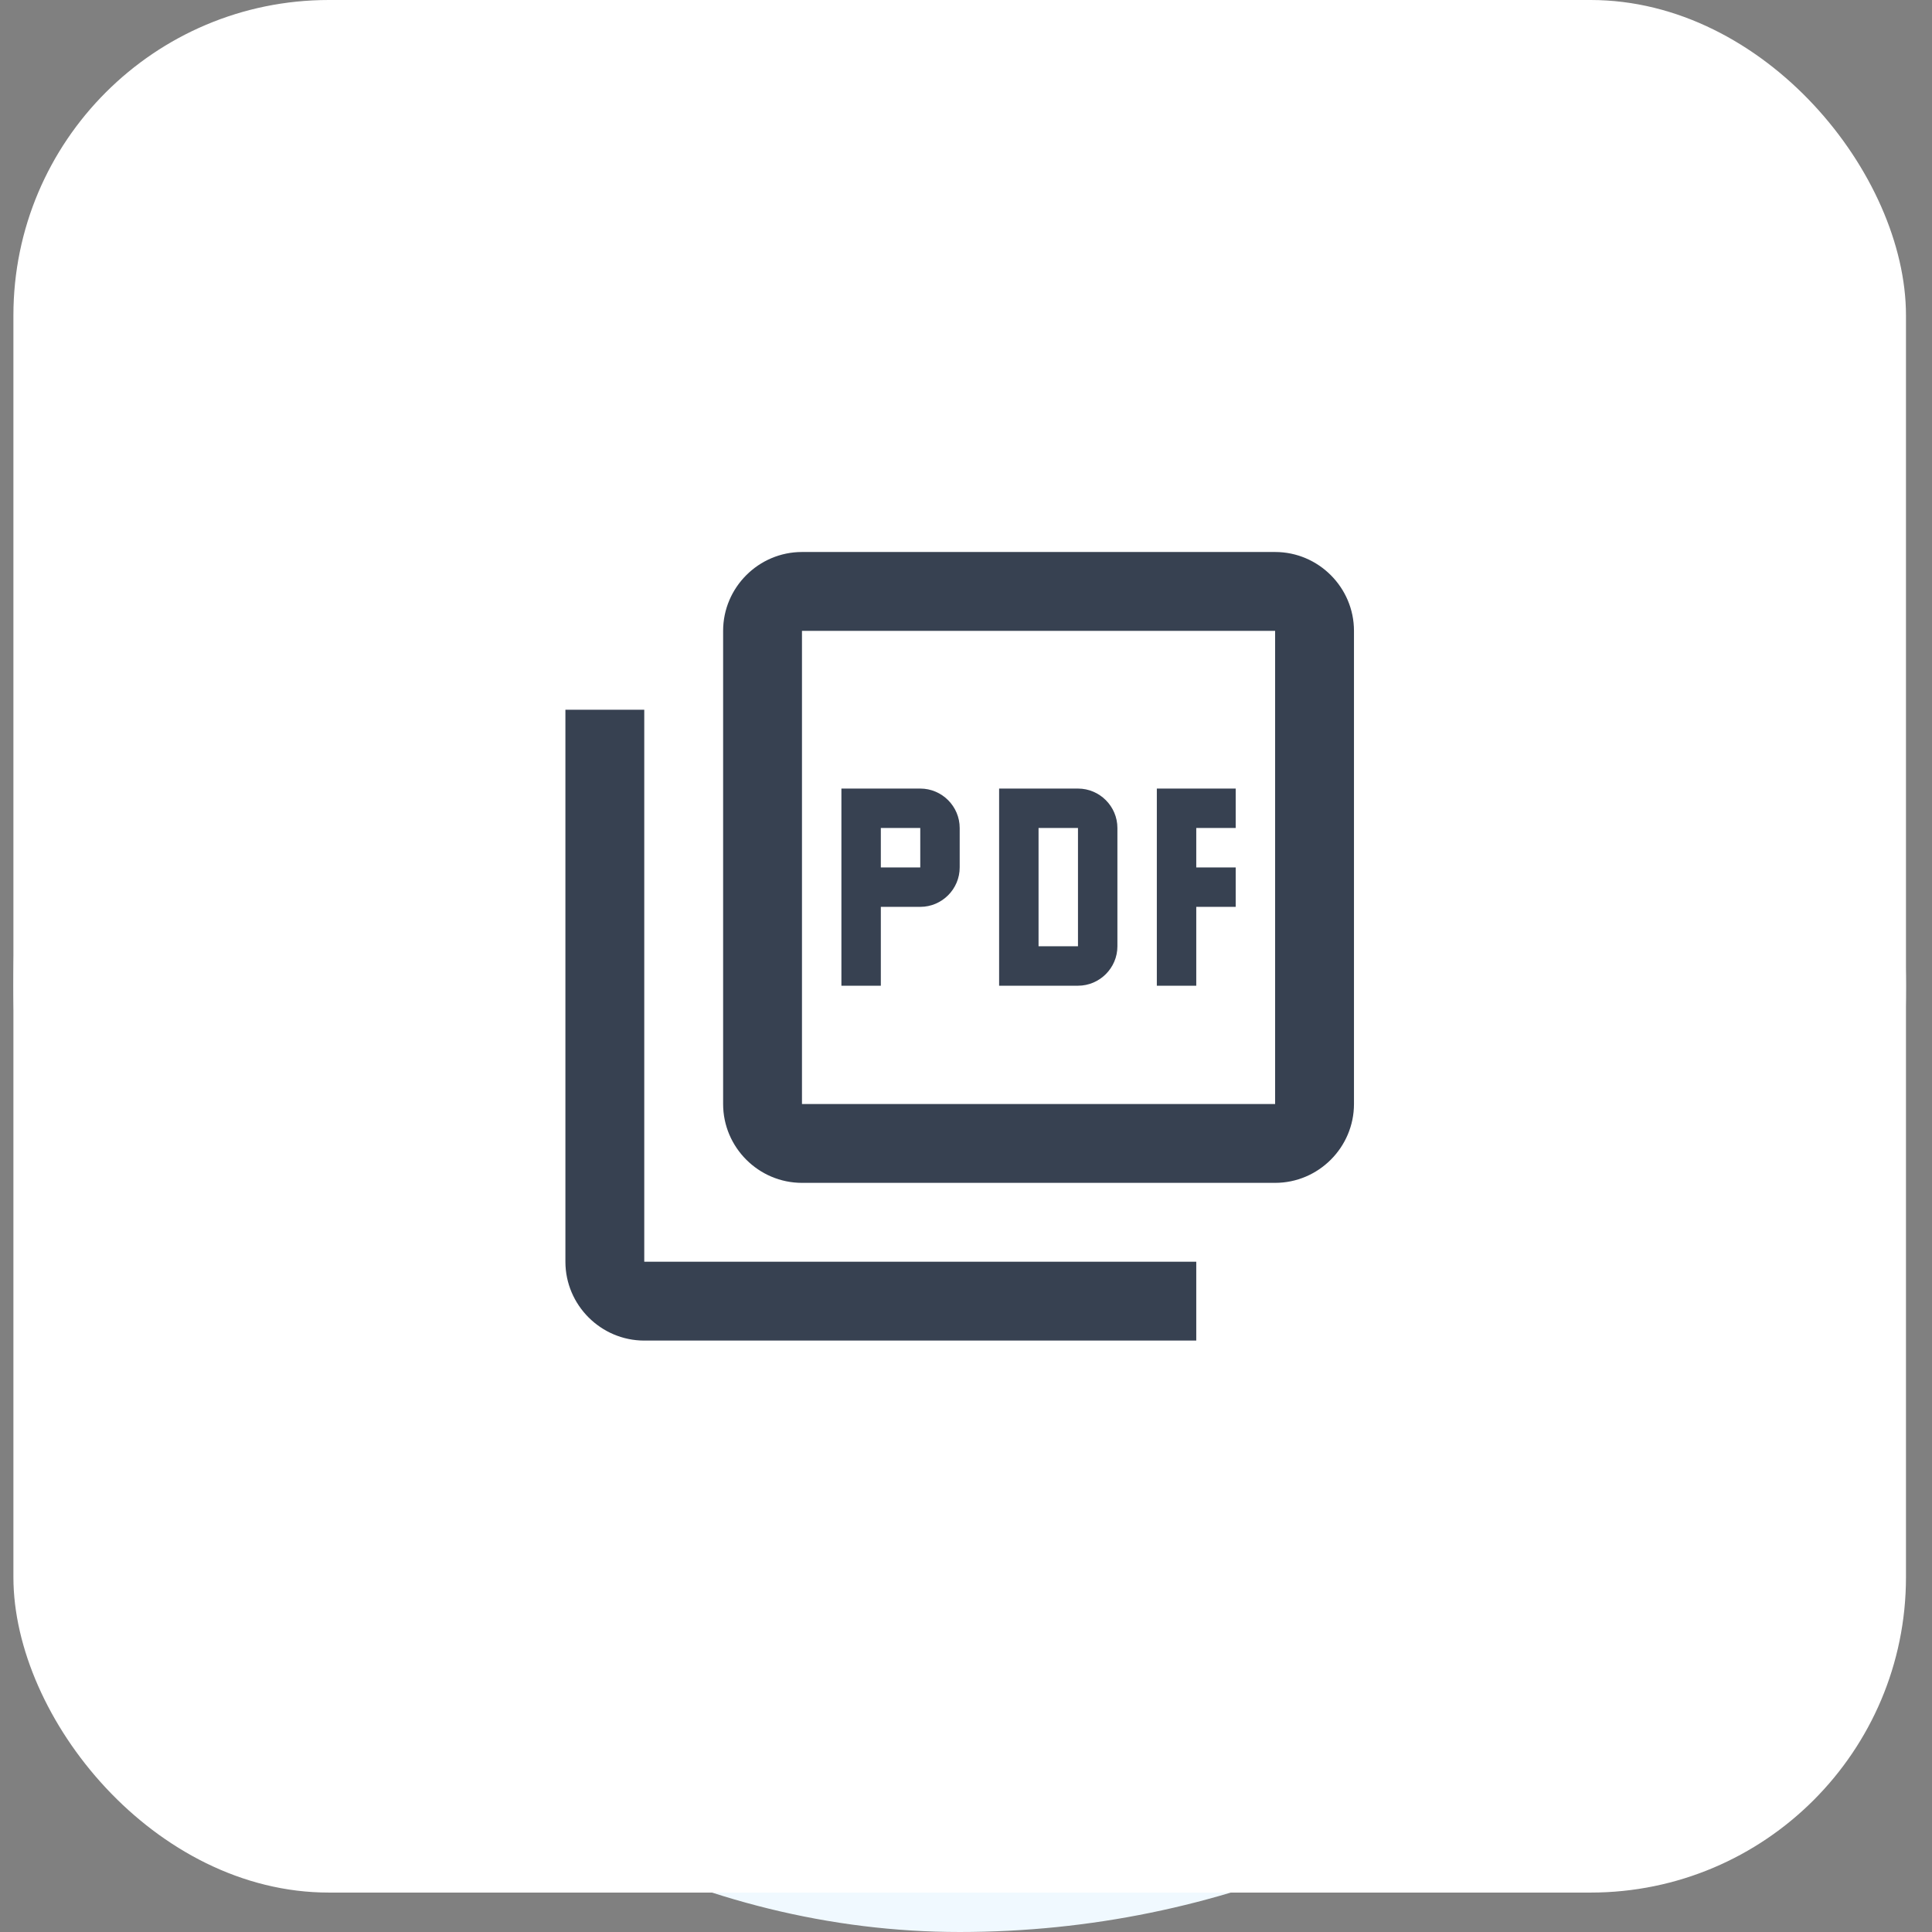 <svg width="49" height="49" viewBox="0 0 49 49" fill="none" xmlns="http://www.w3.org/2000/svg">
<rect x="0" y="0" width="49" height="49" fill="#808080" stroke="none"/>
<rect x="0.34" y="1" width="48" height="48" rx="24" fill="#F0F9FF"/>
<rect x="0.34" width="48" height="48" rx="8" fill="white"/>
<g clip-path="url(#clip0_45885_834)">
<path d="M32.34 14H20.34C19.24 14 18.34 14.9 18.34 16V28C18.34 29.1 19.24 30 20.34 30H32.34C33.44 30 34.34 29.1 34.34 28V16C34.34 14.9 33.44 14 32.34 14ZM32.34 28H20.34V16H32.34V28ZM16.34 18H14.34V32C14.34 33.1 15.24 34 16.34 34H30.34V32H16.34V18ZM28.34 24V21C28.34 20.45 27.89 20 27.34 20H25.34V25H27.34C27.89 25 28.34 24.55 28.34 24ZM26.34 21H27.34V24H26.34V21ZM30.34 23H31.34V22H30.34V21H31.34V20H29.34V25H30.34V23ZM22.34 23H23.34C23.89 23 24.34 22.55 24.34 22V21C24.34 20.45 23.89 20 23.34 20H21.34V25H22.34V23ZM22.34 21H23.34V22H22.34V21Z" fill="#374151"/>
</g>
<defs>
<clipPath id="clip0_45885_834">
<rect width="24" height="24" fill="white" transform="translate(12.34 12)"/>
</clipPath>
</defs>
</svg>
